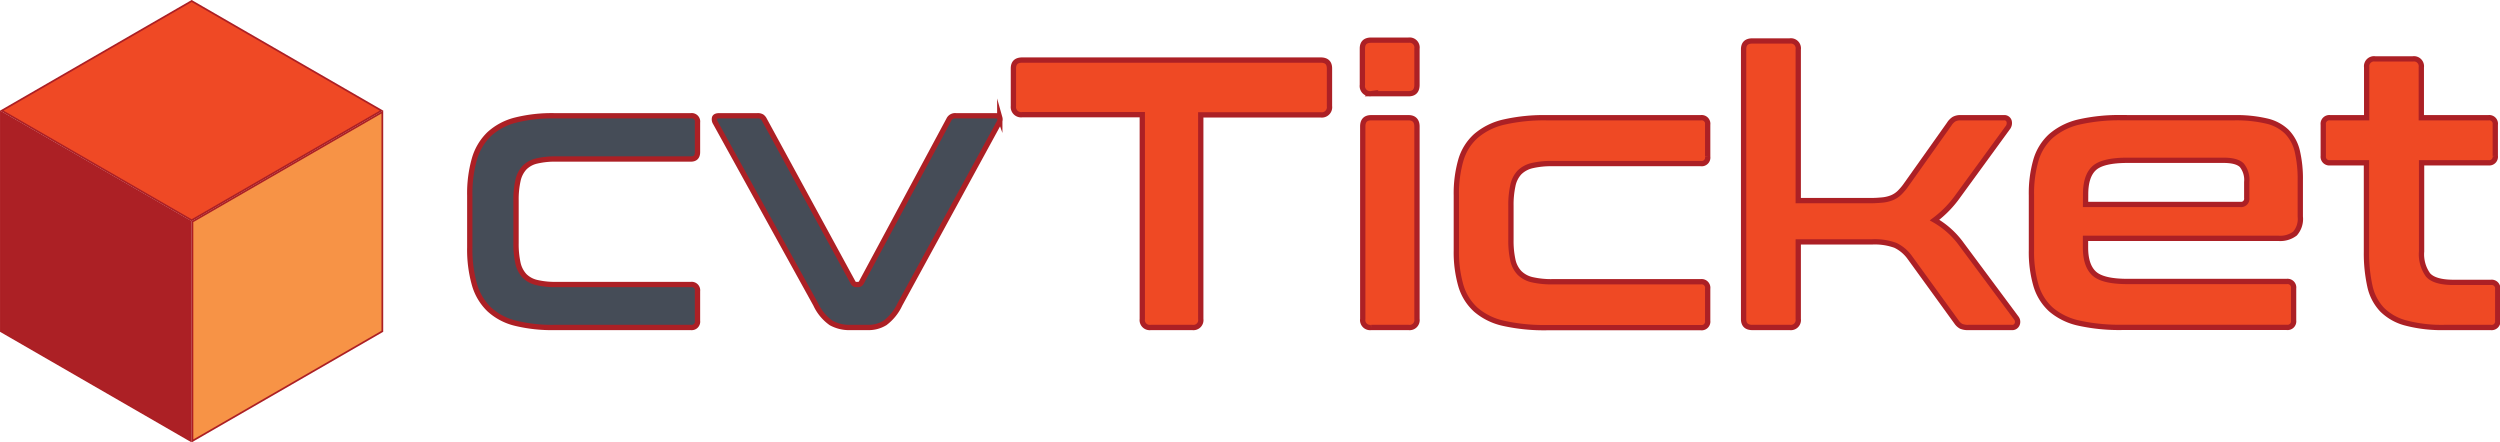 <svg xmlns="http://www.w3.org/2000/svg" viewBox="0 0 471.18 83.39"><defs><style>.cls-1{fill:#454c57;}.cls-1,.cls-2{stroke:#ac2025;}.cls-1,.cls-2,.cls-3,.cls-4,.cls-5{stroke-miterlimit:10;}.cls-2{fill:#ef4924;}.cls-3{fill:#ef4925;}.cls-3,.cls-4,.cls-5{stroke:#ac1f24;stroke-width:0.33px;}.cls-4{fill:#f79346;}.cls-5{fill:#ac2025;}</style></defs><g id="Layer_2" data-name="Layer 2"><g id="cvTicket_Outlines" data-name="cvTicket Outlines"><path class="cls-1" d="M130.21,21.82a1.1,1.1,0,0,1,1.25,1.25v5.59c0,.87-.41,1.31-1.25,1.31H104.84a15,15,0,0,0-3.67.37,4.7,4.7,0,0,0-2.31,1.25A5.15,5.15,0,0,0,97.63,34a16.2,16.2,0,0,0-.37,3.76v8.09a16.6,16.6,0,0,0,.37,3.79A5.16,5.16,0,0,0,98.86,52a4.78,4.78,0,0,0,2.31,1.25,15,15,0,0,0,3.67.37h25.37a1.11,1.11,0,0,1,1.25,1.26v5.58a1.11,1.11,0,0,1-1.25,1.26H104.5a29.21,29.21,0,0,1-7.35-.8,11.19,11.19,0,0,1-4.93-2.6,10.46,10.46,0,0,1-2.79-4.67,24,24,0,0,1-.89-7V36.86a23.67,23.67,0,0,1,.89-6.95,10.56,10.56,0,0,1,2.79-4.65,11.53,11.53,0,0,1,4.93-2.62,28.23,28.23,0,0,1,7.35-.82Z"/><path class="cls-1" d="M142.75,21.82a1.51,1.51,0,0,1,.83.17,1.57,1.57,0,0,1,.48.57l16.7,30.66a.67.67,0,0,0,.69.4h.28a.69.69,0,0,0,.63-.4l16.47-30.66a1.29,1.29,0,0,1,1.31-.74h7.47c.45,0,.73.12.82.37a1.16,1.16,0,0,1-.14.94L169.6,57.38a9.19,9.19,0,0,1-2.8,3.48,5.88,5.88,0,0,1-3.19.86h-3.3a7.16,7.16,0,0,1-3.68-.86,8.81,8.81,0,0,1-2.88-3.48L134.83,23.13a1.21,1.21,0,0,1-.15-.94c.1-.25.39-.37.89-.37Z"/><path class="cls-2" d="M248.92,11.32c1.1,0,1.65.52,1.65,1.58V20a1.46,1.46,0,0,1-1.65,1.65H226.31V60.13a1.4,1.4,0,0,1-1.58,1.59h-7.85a1.41,1.41,0,0,1-1.59-1.59V21.61h-22.6A1.46,1.46,0,0,1,191,20V12.9c0-1.06.55-1.58,1.66-1.58Z"/><path class="cls-2" d="M265.48,7.57a1.4,1.4,0,0,1,1.58,1.59V16c0,1.11-.53,1.66-1.58,1.66h-7.06A1.46,1.46,0,0,1,256.77,16V9.16q0-1.59,1.65-1.59Zm0,14.62c1,0,1.58.55,1.58,1.65V60.13a1.4,1.4,0,0,1-1.58,1.59h-7.06a1.4,1.4,0,0,1-1.58-1.59V23.84c0-1.1.53-1.65,1.58-1.65Z"/><path class="cls-2" d="M320.56,22.19a1.14,1.14,0,0,1,1.29,1.29v6.05a1.14,1.14,0,0,1-1.29,1.3H292.62a16,16,0,0,0-3.89.39,5,5,0,0,0-2.37,1.3A5.12,5.12,0,0,0,285.13,35a16.94,16.94,0,0,0-.36,3.78v6.41a16.86,16.86,0,0,0,.36,3.81,5.06,5.06,0,0,0,1.23,2.41,4.9,4.9,0,0,0,2.37,1.3,16,16,0,0,0,3.89.39h27.94a1.15,1.15,0,0,1,1.29,1.3v6.05a1.15,1.15,0,0,1-1.29,1.3H291.61a35.31,35.31,0,0,1-8.17-.8,11.9,11.9,0,0,1-5.25-2.55,9.84,9.84,0,0,1-2.85-4.54,22.77,22.77,0,0,1-.86-6.66V36.8a22.77,22.77,0,0,1,.86-6.66,9.81,9.81,0,0,1,2.85-4.53,12.28,12.28,0,0,1,5.25-2.6,34.13,34.13,0,0,1,8.17-.82Z"/><path class="cls-2" d="M337.33,7.72a1.4,1.4,0,0,1,1.59,1.58V37.81h13.24a23.3,23.3,0,0,0,2.56-.11,6.46,6.46,0,0,0,1.84-.43,4.6,4.6,0,0,0,1.4-.9,10.6,10.6,0,0,0,1.33-1.58l8.07-11.38a3,3,0,0,1,.9-.94,2.4,2.4,0,0,1,1.26-.28h8.13a.94.94,0,0,1,1,.61,1.43,1.43,0,0,1-.29,1.33l-9.29,12.75a20.45,20.45,0,0,1-4.46,4.6,16.07,16.07,0,0,1,5.11,4.61L380,59.92a1.17,1.17,0,0,1,.18,1.18,1,1,0,0,1-1.05.62H371a3.28,3.28,0,0,1-1.37-.22,2.49,2.49,0,0,1-.86-.79L360,48.61a7.16,7.16,0,0,0-2.77-2.37,11.38,11.38,0,0,0-4.43-.65H338.92V60.13a1.41,1.41,0,0,1-1.59,1.59h-7.05c-1.11,0-1.66-.53-1.66-1.59V9.3c0-1.06.55-1.58,1.66-1.58Z"/><path class="cls-2" d="M421.07,22.19a25.16,25.16,0,0,1,6.08.61,8.08,8.08,0,0,1,3.82,2,7.8,7.8,0,0,1,2,3.67,22.89,22.89,0,0,1,.57,5.5v6.85a4.17,4.17,0,0,1-1,3.2,4.57,4.57,0,0,1-3.1.9H393.06v1.73q0,3.38,1.62,4.89t6.3,1.51h30a1.15,1.15,0,0,1,1.3,1.3v6.05a1.15,1.15,0,0,1-1.3,1.3H400a35.31,35.31,0,0,1-8.17-.8,12,12,0,0,1-5.26-2.55,9.91,9.91,0,0,1-2.84-4.54,22.44,22.44,0,0,1-.86-6.66V36.8a22.44,22.44,0,0,1,.86-6.66,9.87,9.87,0,0,1,2.84-4.53A12.38,12.38,0,0,1,391.8,23a34.13,34.13,0,0,1,8.17-.82Zm-28,16.34h29.16a1.08,1.08,0,0,0,1.22-1.22v-3a4.39,4.39,0,0,0-.93-3.16c-.63-.63-1.78-.94-3.46-.94H401q-4.68,0-6.3,1.48t-1.62,4.93Z"/><path class="cls-2" d="M446.05,22.19V12.68a1.4,1.4,0,0,1,1.59-1.58h7.12a1.4,1.4,0,0,1,1.59,1.58v9.51H469a1.14,1.14,0,0,1,1.29,1.29v5.91A1.14,1.14,0,0,1,469,30.68h-12.6V47.39a6.64,6.64,0,0,0,1.22,4.43c.82.93,2.42,1.4,4.83,1.4h7a1.15,1.15,0,0,1,1.3,1.29v5.91a1.15,1.15,0,0,1-1.3,1.3h-8.71a26.7,26.7,0,0,1-7.13-.8A9.88,9.88,0,0,1,449,58.4a9.24,9.24,0,0,1-2.34-4.46,28.87,28.87,0,0,1-.65-6.55V30.68h-6.84a1.15,1.15,0,0,1-1.3-1.29V23.48a1.15,1.15,0,0,1,1.3-1.29Z"/></g><g id="cvTicket_Cube_Small" data-name="cvTicket Cube Small"><polygon class="cls-3" points="36.12 0.19 0.34 20.85 36.12 41.51 71.9 20.85 36.12 0.19"/><polygon class="cls-4" points="36.27 41.77 36.27 83.1 72.06 62.44 72.06 21.11 36.27 41.77"/><polygon class="cls-5" points="0.17 62.44 35.96 83.1 35.96 41.77 0.17 21.11 0.17 62.44"/></g></g></svg>